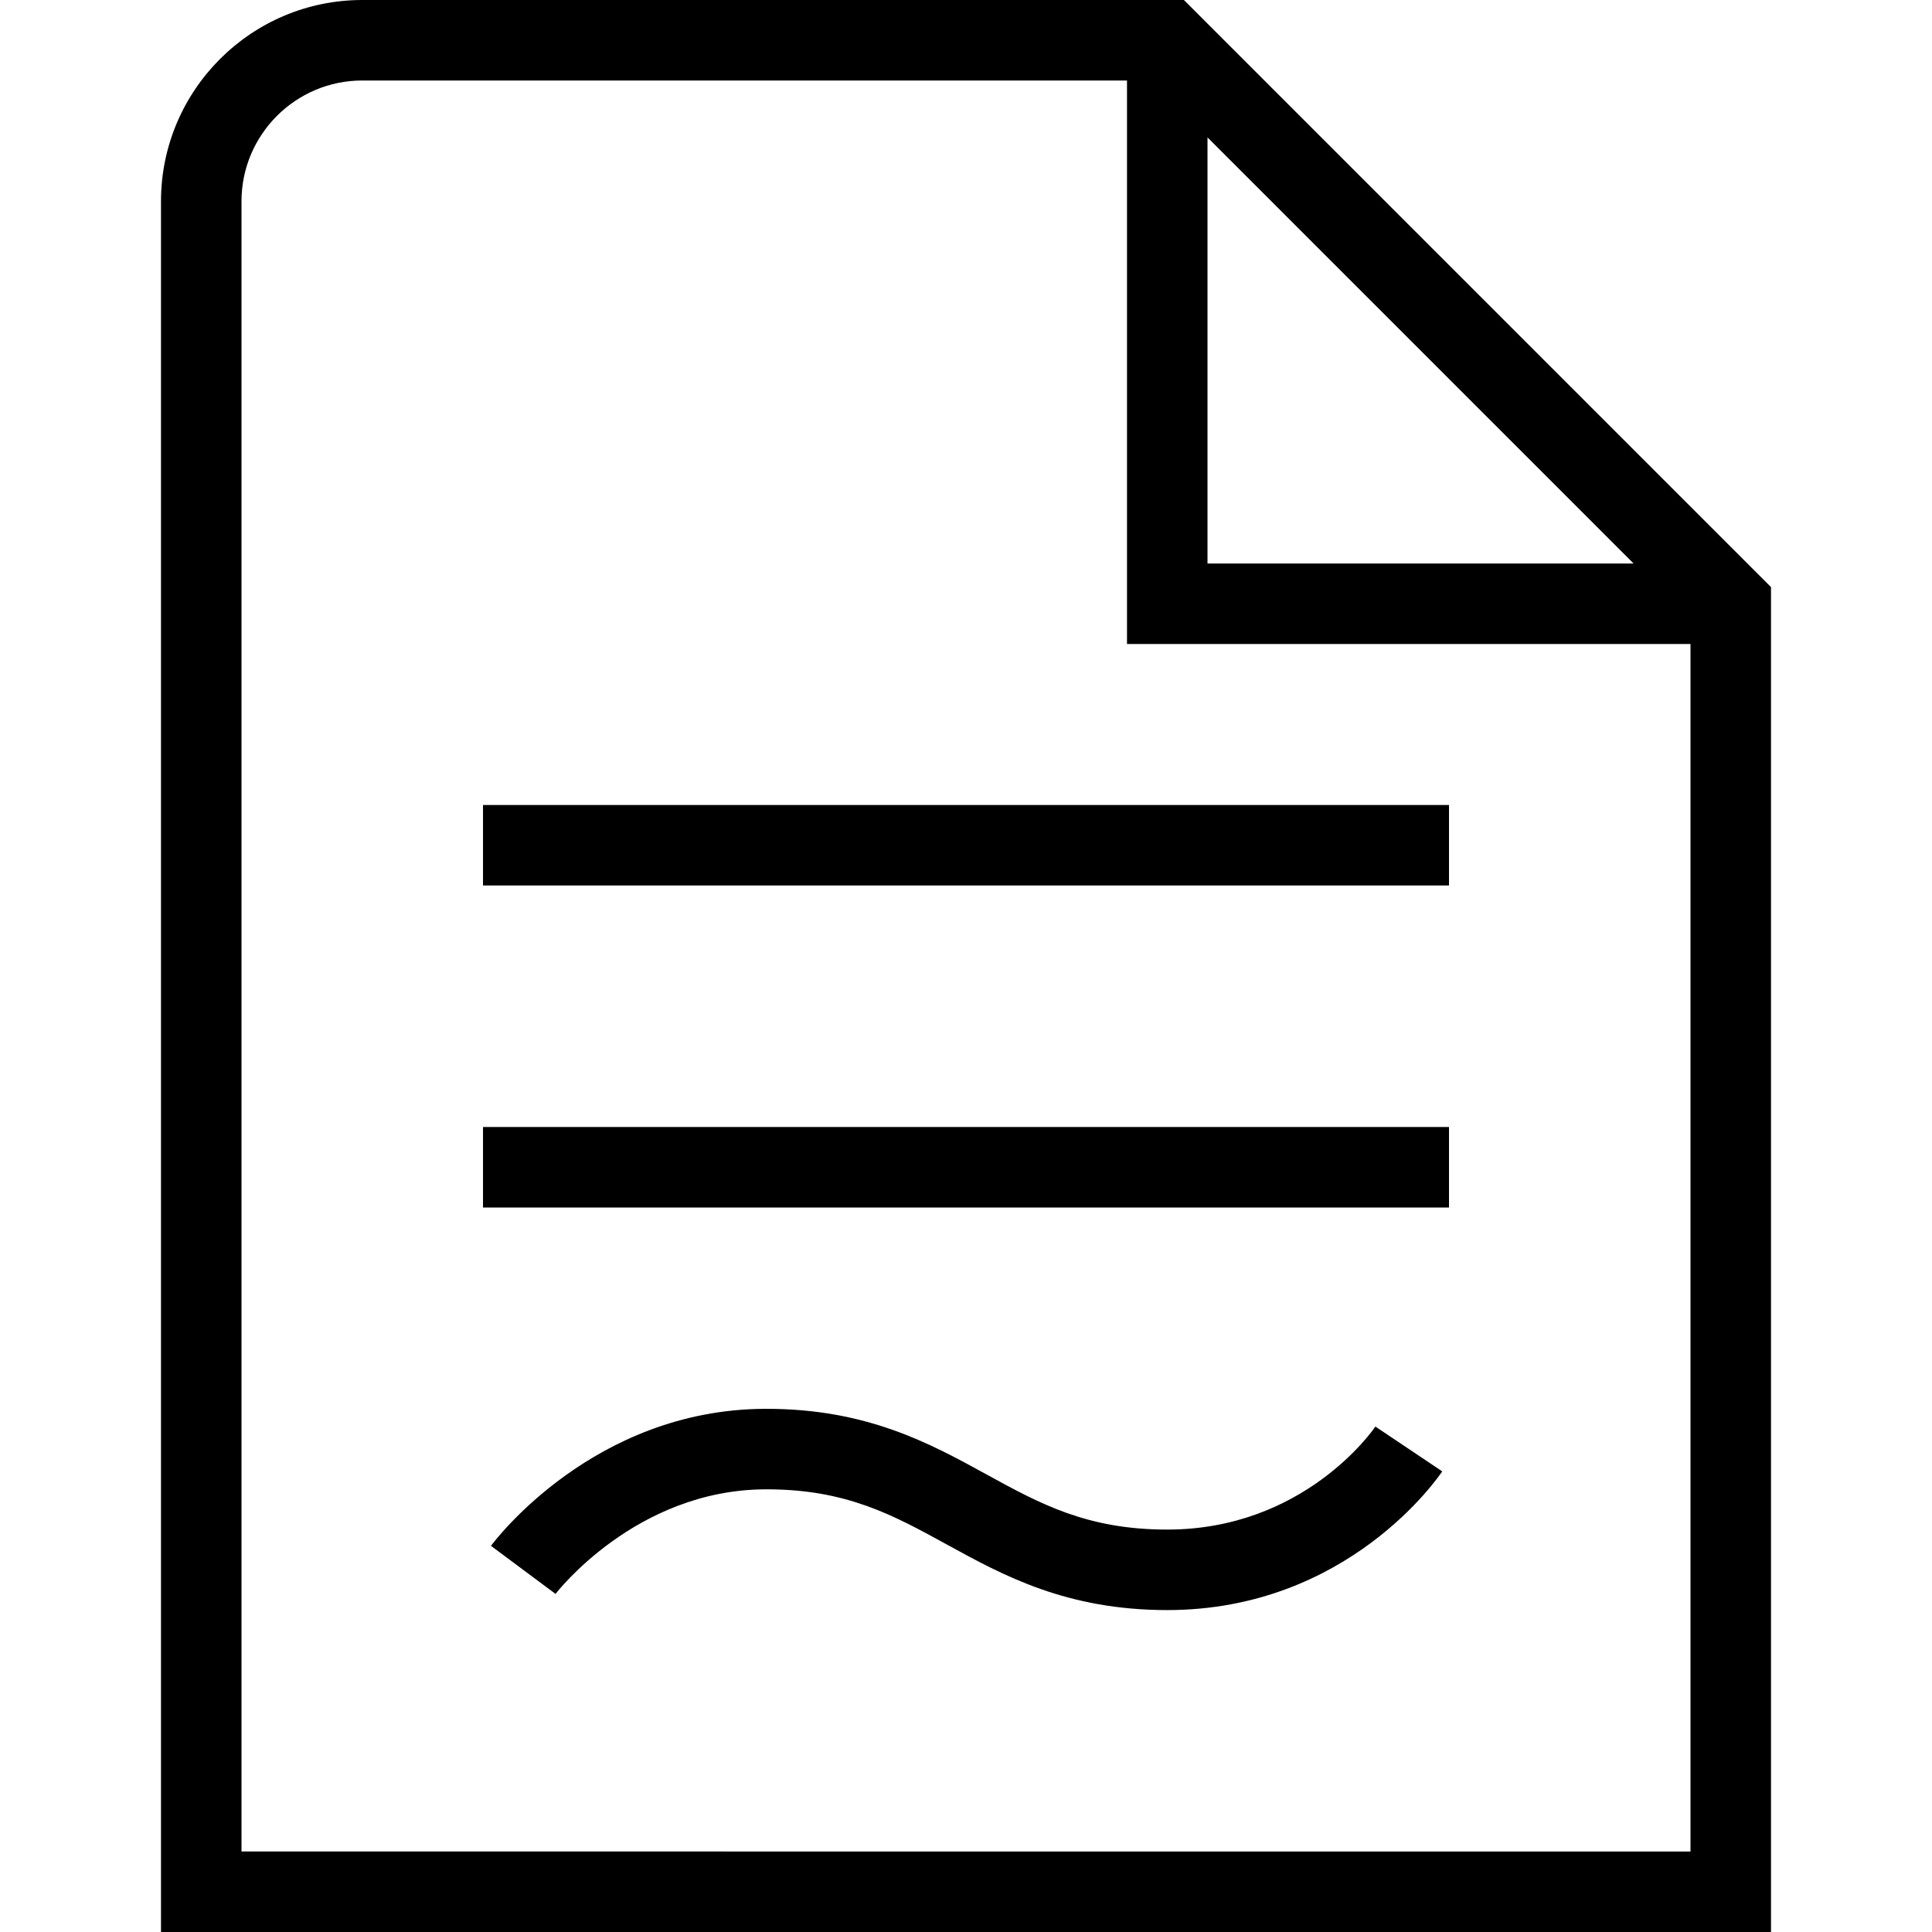 <?xml version="1.0" encoding="UTF-8"?>
<svg xmlns="http://www.w3.org/2000/svg" id="Layer_1" data-name="Layer 1" viewBox="0 0 24 24">
  <path d="m14.707,0H4.5c-1.379,0-2.5,1.122-2.5,2.5v21.5h20V7.293L14.707,0Zm.293,1.707l5.293,5.293h-5.293V1.707ZM3,23V2.5c0-.827.673-1.5,1.5-1.5h9.5v7h7v15H3Zm3-13h12v1H6v-1Zm0,4h12v1H6v-1Zm11.085,3.721l.831.557c-.047.07-1.174,1.723-3.416,1.723-1.254,0-2.041-.432-2.735-.813-.671-.368-1.251-.687-2.239-.687h-.022c-1.61.008-2.593,1.287-2.603,1.299l-.802-.597c.051-.069,1.278-1.691,3.398-1.702h.027c1.245,0,2.029.43,2.722.81.674.37,1.257.69,2.254.69,1.693,0,2.55-1.227,2.585-1.279Z"/>
</svg>
